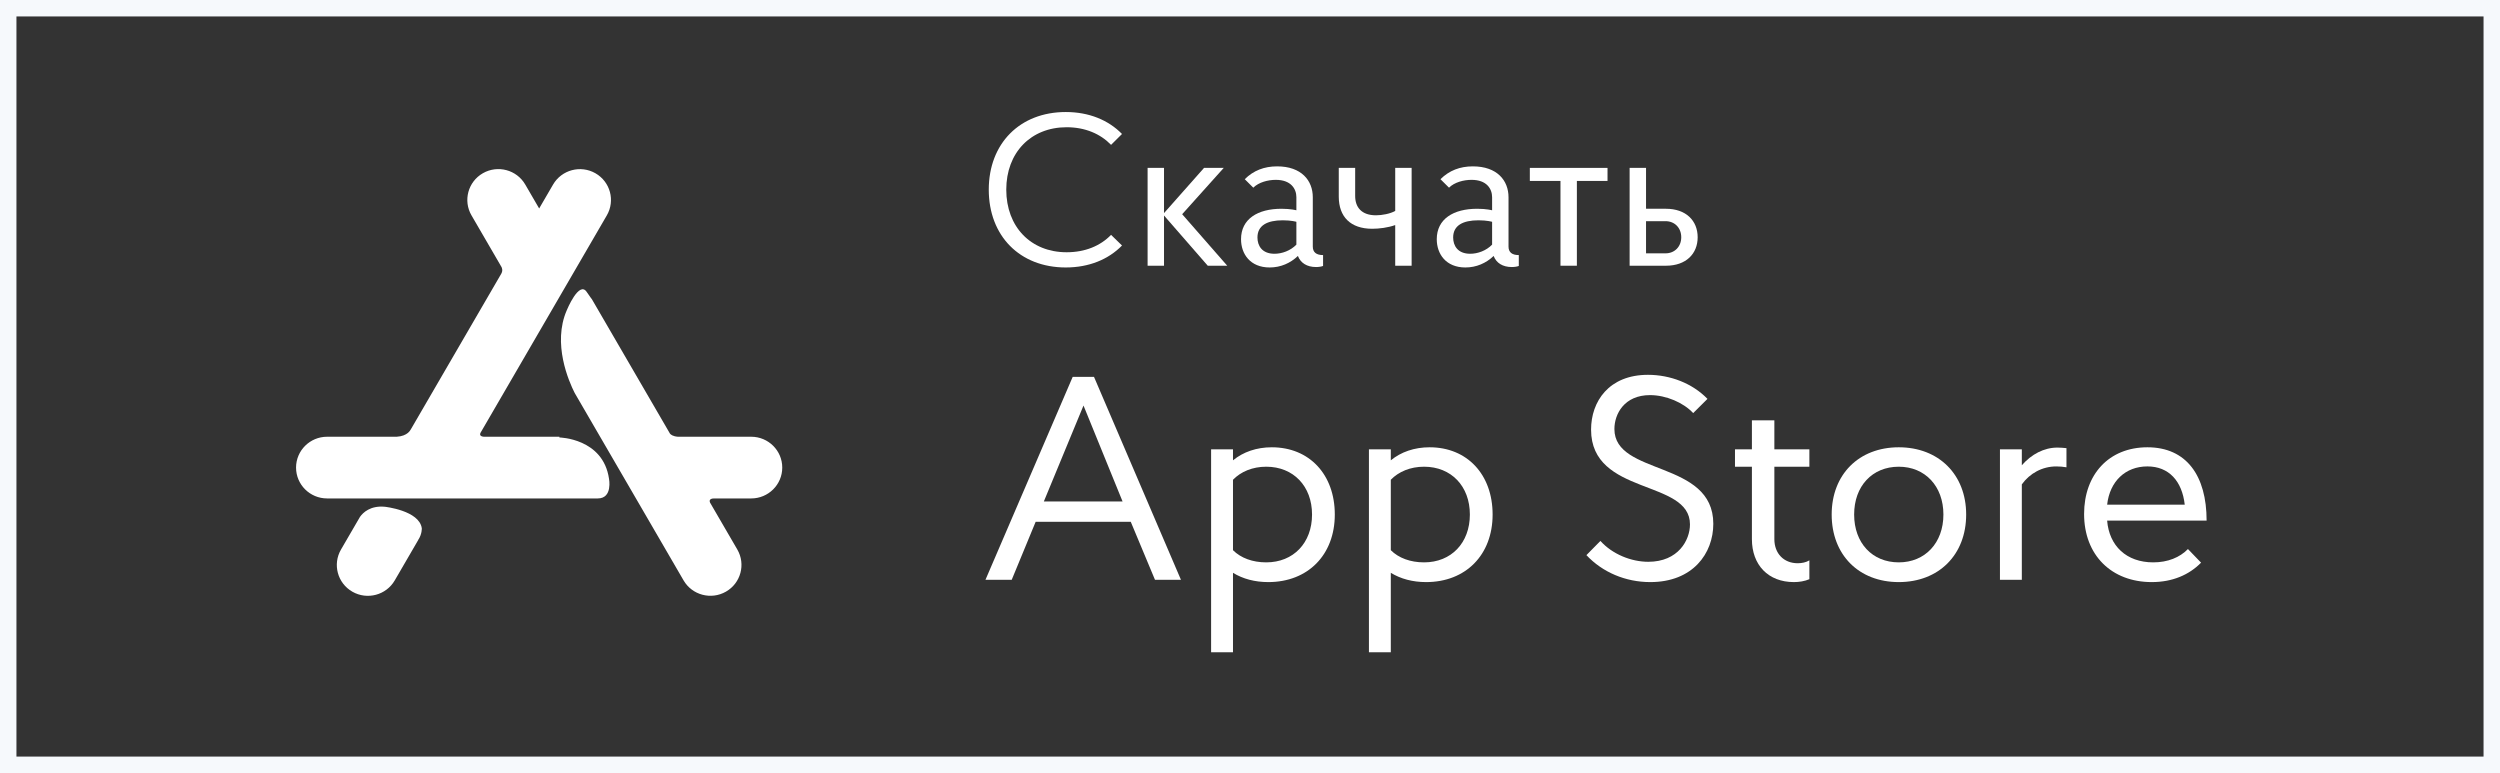 <?xml version="1.0" encoding="UTF-8"?> <svg xmlns="http://www.w3.org/2000/svg" width="152" height="47" viewBox="0 0 152 47" fill="none"><rect x="0" y="0" width="152" height="47" fill="#333333" stroke="none"/> <path d="M25.425 32.83L25.429 32.831L24.001 35.288C23.48 36.185 22.326 36.493 21.423 35.975C20.52 35.457 20.211 34.31 20.732 33.413L21.784 31.603L21.885 31.429C22.065 31.172 22.51 30.728 23.4 30.811C23.4 30.811 25.494 31.037 25.645 32.118C25.645 32.118 25.666 32.474 25.425 32.83ZM45.674 26.554H41.222C40.919 26.534 40.786 26.426 40.734 26.364L40.731 26.358L35.965 18.155L35.959 18.16L35.673 17.752C35.205 17.041 34.461 18.861 34.461 18.861C33.573 20.89 34.587 23.196 34.941 23.893L41.56 35.286C42.081 36.183 43.235 36.49 44.138 35.972C45.041 35.455 45.35 34.307 44.829 33.411L43.173 30.562C43.141 30.493 43.086 30.305 43.425 30.305H45.674C46.716 30.305 47.561 29.465 47.561 28.429C47.561 27.394 46.716 26.554 45.674 26.554ZM37.027 29.103C37.027 29.103 37.264 30.305 36.345 30.305H35.425V30.305H19.887C18.845 30.305 18 29.465 18 28.429C18 27.394 18.845 26.554 19.887 26.554H24.118C24.801 26.515 24.963 26.123 24.963 26.123L24.967 26.125L30.49 16.619L30.488 16.618C30.589 16.435 30.505 16.261 30.491 16.234L28.667 13.095C28.145 12.198 28.455 11.051 29.357 10.533C30.26 10.015 31.414 10.322 31.935 11.219L32.781 12.675L33.626 11.222C34.147 10.325 35.301 10.018 36.204 10.535C37.106 11.053 37.416 12.2 36.894 13.097L29.209 26.325C29.175 26.405 29.165 26.532 29.415 26.554H34.009L34.01 26.598C34.01 26.598 36.665 26.64 37.027 29.103Z" fill="white"></path> <path d="M61.181 11.53C61.181 9.283 62.671 7.736 64.852 7.736C65.97 7.736 66.901 8.133 67.553 8.807L68.218 8.146C67.393 7.3 66.209 6.811 64.799 6.811C62.006 6.811 60.117 8.727 60.117 11.53C60.117 14.345 62.006 16.262 64.799 16.262C66.209 16.262 67.393 15.773 68.218 14.927L67.553 14.279C66.901 14.953 65.97 15.337 64.852 15.337C62.671 15.337 61.181 13.79 61.181 11.53Z" fill="white"></path> <path d="M70.772 16.156V13.103L73.432 16.156H74.616L71.876 13.024L74.403 10.208H73.206L70.772 12.957V10.208H69.774V16.156H70.772Z" fill="white"></path> <path d="M80.443 15.509C80.031 15.509 79.818 15.337 79.818 14.993V11.992C79.818 10.975 79.127 10.115 77.65 10.115C76.865 10.115 76.213 10.367 75.681 10.895L76.2 11.411C76.532 11.08 77.091 10.935 77.57 10.935C78.488 10.935 78.82 11.477 78.82 11.992V12.786C78.82 12.786 78.488 12.693 77.916 12.693C76.466 12.693 75.455 13.314 75.455 14.544C75.455 15.443 76.014 16.262 77.197 16.262C77.863 16.262 78.461 15.998 78.913 15.562C79.073 15.985 79.459 16.236 80.018 16.236C80.177 16.236 80.35 16.209 80.443 16.17V15.509ZM77.49 15.429C76.719 15.429 76.453 14.927 76.453 14.438C76.453 13.711 77.038 13.394 77.996 13.394C78.514 13.394 78.82 13.486 78.82 13.486V14.874C78.461 15.244 77.942 15.429 77.49 15.429Z" fill="white"></path> <path d="M85.827 16.156V10.208H84.829V12.825C84.523 12.997 84.031 13.09 83.658 13.09C82.781 13.09 82.394 12.601 82.394 11.913V10.208H81.397V11.953C81.397 13.182 82.115 13.909 83.432 13.909C83.845 13.909 84.39 13.843 84.829 13.684V16.156H85.827Z" fill="white"></path> <path d="M92.343 15.509C91.93 15.509 91.718 15.337 91.718 14.993V11.992C91.718 10.975 91.026 10.115 89.549 10.115C88.765 10.115 88.113 10.367 87.58 10.895L88.1 11.411C88.432 11.08 88.991 10.935 89.47 10.935C90.388 10.935 90.72 11.477 90.72 11.992V12.786C90.72 12.786 90.388 12.693 89.815 12.693C88.365 12.693 87.355 13.314 87.355 14.544C87.355 15.443 87.913 16.262 89.097 16.262C89.762 16.262 90.361 15.998 90.813 15.562C90.973 15.985 91.359 16.236 91.917 16.236C92.077 16.236 92.25 16.209 92.343 16.17V15.509ZM89.39 15.429C88.618 15.429 88.352 14.927 88.352 14.438C88.352 13.711 88.937 13.394 89.895 13.394C90.414 13.394 90.72 13.486 90.72 13.486V14.874C90.361 15.244 89.842 15.429 89.39 15.429Z" fill="white"></path> <path d="M95.874 11.001H97.737V10.208H93.014V11.001H94.877V16.156H95.874V11.001Z" fill="white"></path> <path d="M99.081 16.156H101.289C102.513 16.156 103.218 15.429 103.218 14.425C103.218 13.42 102.513 12.693 101.289 12.693H100.079V10.208H99.081V16.156ZM101.263 13.447C101.822 13.447 102.22 13.856 102.22 14.425C102.22 14.993 101.822 15.403 101.263 15.403H100.079V13.447H101.263Z" fill="white"></path> <path d="M70.222 35.25H71.801L66.515 22.913H65.22L59.917 35.25H61.513L62.968 31.725H68.75L70.222 35.25ZM65.877 24.657L68.253 30.491H63.465L65.877 24.657Z" fill="white"></path> <path d="M73.635 27.319V39.656H74.966V34.827C75.569 35.197 76.296 35.391 77.112 35.391C79.524 35.391 81.156 33.734 81.156 31.284C81.156 28.852 79.613 27.195 77.325 27.195C76.403 27.195 75.586 27.477 74.966 27.988V27.319H73.635ZM79.772 31.284C79.772 33.011 78.637 34.192 76.988 34.192C76.154 34.192 75.445 33.928 74.966 33.452V29.169C75.445 28.676 76.154 28.376 76.988 28.376C78.637 28.376 79.772 29.557 79.772 31.284Z" fill="white"></path> <path d="M83.231 27.319V39.656H84.561V34.827C85.165 35.197 85.892 35.391 86.707 35.391C89.12 35.391 90.751 33.734 90.751 31.284C90.751 28.852 89.208 27.195 86.92 27.195C85.998 27.195 85.182 27.477 84.561 27.988V27.319H83.231ZM89.368 31.284C89.368 33.011 88.233 34.192 86.584 34.192C85.75 34.192 85.04 33.928 84.561 33.452V29.169C85.04 28.676 85.75 28.376 86.584 28.376C88.233 28.376 89.368 29.557 89.368 31.284Z" fill="white"></path> <path d="M103.814 24.252C102.892 23.3 101.544 22.789 100.196 22.789C97.82 22.789 96.737 24.411 96.737 26.12C96.737 30.156 102.75 29.116 102.75 31.884C102.75 32.835 102.041 34.157 100.214 34.157C99.185 34.157 98.032 33.699 97.305 32.888L96.454 33.752C97.429 34.792 98.831 35.391 100.338 35.391C102.927 35.391 104.169 33.646 104.169 31.848C104.169 27.953 98.156 28.94 98.156 26.085C98.156 25.169 98.759 24.023 100.32 24.023C101.296 24.023 102.36 24.481 102.945 25.116L103.814 24.252Z" fill="white"></path> <path d="M105.487 28.376H106.516V32.782C106.516 34.351 107.509 35.391 109.07 35.391C109.389 35.391 109.726 35.338 110.01 35.215V34.069C109.815 34.192 109.549 34.245 109.3 34.245C108.449 34.245 107.881 33.646 107.881 32.782V28.376H110.01V27.319H107.881V25.556H106.516V27.319H105.487V28.376Z" fill="white"></path> <path d="M111.366 31.284C111.366 33.734 113.016 35.391 115.446 35.391C117.876 35.391 119.543 33.734 119.543 31.284C119.543 28.852 117.876 27.195 115.446 27.195C113.016 27.195 111.366 28.852 111.366 31.284ZM112.732 31.284C112.732 29.557 113.831 28.376 115.446 28.376C117.042 28.376 118.159 29.557 118.159 31.284C118.159 33.011 117.042 34.192 115.446 34.192C113.831 34.192 112.732 33.011 112.732 31.284Z" fill="white"></path> <path d="M125.091 27.213C124.275 27.213 123.513 27.618 122.927 28.288V27.319H121.597V35.25H122.927V29.451C123.406 28.782 124.169 28.359 125.02 28.359C125.233 28.359 125.446 28.376 125.641 28.412V27.248C125.464 27.231 125.286 27.213 125.091 27.213Z" fill="white"></path> <path d="M134.162 31.654C134.162 28.922 132.938 27.195 130.562 27.195C128.22 27.195 126.713 28.852 126.713 31.249C126.713 33.752 128.38 35.391 130.828 35.391C132.087 35.391 133.098 34.95 133.825 34.21L133.027 33.382C132.53 33.893 131.803 34.192 130.916 34.192C129.285 34.192 128.238 33.188 128.114 31.654H134.162ZM130.562 28.358C131.874 28.358 132.672 29.258 132.832 30.685H128.114C128.274 29.258 129.231 28.358 130.562 28.358Z" fill="white"></path> <rect x="0.5" y="0.5" width="151" height="46" stroke="#F6F9FC"></rect> </svg> 